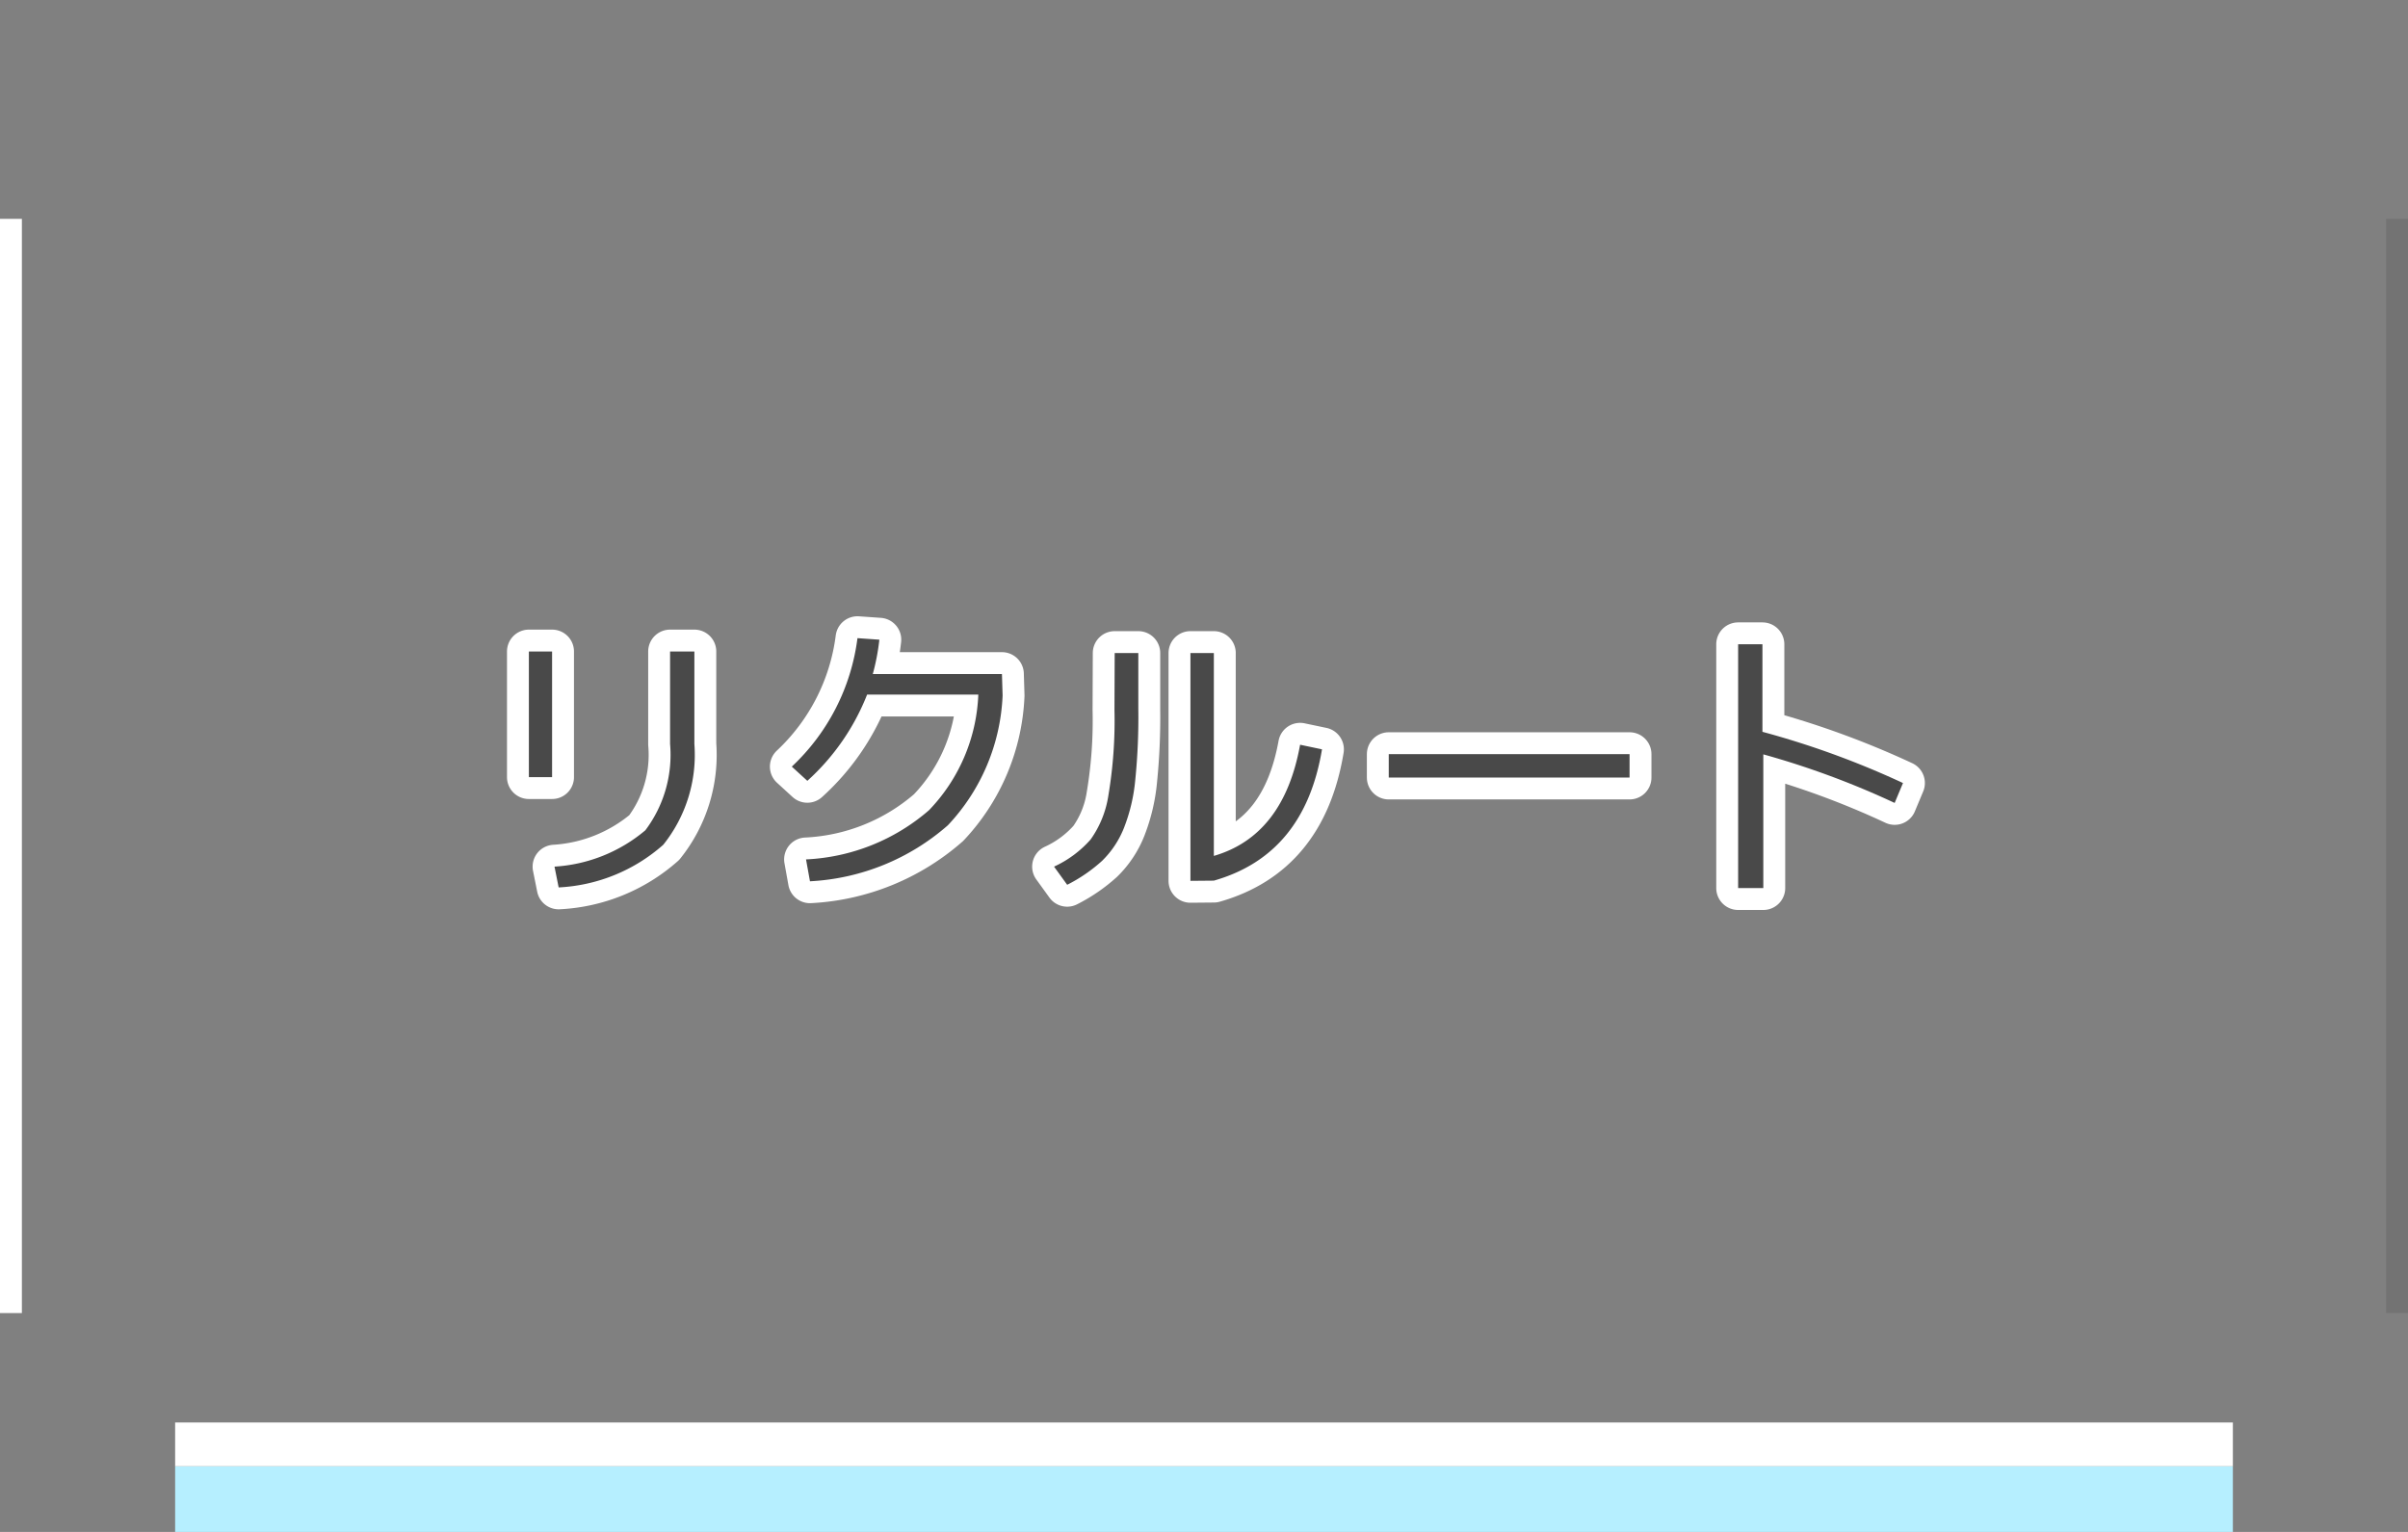 <svg id="レイヤー_1" data-name="レイヤー 1" xmlns="http://www.w3.org/2000/svg" viewBox="0 0 110 70"><rect x="0" y="0" width="110" height="70" fill="#808080" stroke="none"/><defs><style>.cls-1{fill:#b6efff;}.cls-2{fill:#fff;}.cls-3{fill:none;stroke:#fff;stroke-linejoin:round;stroke-width:2px;}.cls-4{fill:#494949;}.cls-5{opacity:0.1;}</style></defs><rect class="cls-1" x="8" y="67" width="94" height="3"/><rect class="cls-2" x="8" y="65" width="94" height="2"/><path class="cls-3" d="M24.16,35.51V29.77h1.06v5.74Zm6.45-5.74h1.11V34A6.57,6.57,0,0,1,30.3,38.6a7.78,7.78,0,0,1-4.78,1.95l-.19-.95a7.1,7.1,0,0,0,4.15-1.66A5.73,5.73,0,0,0,30.61,34Z"/><path class="cls-3" d="M45.8,31.78a9.2,9.2,0,0,1-2.5,5.93A10.35,10.35,0,0,1,37,40.27l-.18-1a9.22,9.22,0,0,0,5.62-2.25,8.06,8.06,0,0,0,2.25-5.28H39.61a10.48,10.48,0,0,1-2.73,3.94l-.71-.65a9.72,9.72,0,0,0,3-5.87l1,.07a10.13,10.13,0,0,1-.3,1.57h5.9Z"/><path class="cls-3" d="M50.92,29.84H52v2.57a28.66,28.66,0,0,1-.14,3.23,8,8,0,0,1-.52,2.2,4.34,4.34,0,0,1-1,1.5,7.2,7.2,0,0,1-1.59,1.09l-.6-.83a5,5,0,0,0,1.67-1.24,4.66,4.66,0,0,0,.81-2,20.68,20.68,0,0,0,.28-3.92Zm3.46,10.41V29.84h1.07v9.27c2.13-.62,3.44-2.32,3.94-5.08l1,.21q-.8,4.82-4.94,6Z"/><path class="cls-3" d="M63.44,35.53V34.46h11v1.07Z"/><path class="cls-3" d="M79.4,29.44h1.11v4a39.67,39.67,0,0,1,6.42,2.34l-.38.91a38.56,38.56,0,0,0-6-2.22v6.11H79.4Z"/><path class="cls-4" d="M24.16,35.51V29.77h1.06v5.74Zm6.45-5.74h1.11V34A6.57,6.57,0,0,1,30.3,38.6a7.78,7.78,0,0,1-4.78,1.95l-.19-.95a7.1,7.1,0,0,0,4.15-1.66A5.73,5.73,0,0,0,30.61,34Z"/><path class="cls-4" d="M45.8,31.78a9.2,9.2,0,0,1-2.5,5.93A10.35,10.35,0,0,1,37,40.27l-.18-1a9.22,9.22,0,0,0,5.62-2.25,8.06,8.06,0,0,0,2.25-5.28H39.61a10.48,10.48,0,0,1-2.73,3.94l-.71-.65a9.72,9.72,0,0,0,3-5.87l1,.07a10.13,10.13,0,0,1-.3,1.57h5.9Z"/><path class="cls-4" d="M50.92,29.84H52v2.57a28.66,28.66,0,0,1-.14,3.23,8,8,0,0,1-.52,2.2,4.34,4.34,0,0,1-1,1.5,7.2,7.2,0,0,1-1.59,1.09l-.6-.83a5,5,0,0,0,1.67-1.24,4.66,4.66,0,0,0,.81-2,20.68,20.68,0,0,0,.28-3.92Zm3.46,10.41V29.84h1.07v9.27c2.13-.62,3.44-2.32,3.94-5.08l1,.21q-.8,4.82-4.94,6Z"/><path class="cls-4" d="M63.44,35.53V34.46h11v1.07Z"/><path class="cls-4" d="M79.4,29.44h1.11v4a39.67,39.67,0,0,1,6.42,2.34l-.38.91a38.56,38.56,0,0,0-6-2.22v6.11H79.4Z"/><rect class="cls-5" x="109" y="10" width="1" height="50"/><rect class="cls-2" y="10" width="1" height="50"/></svg>